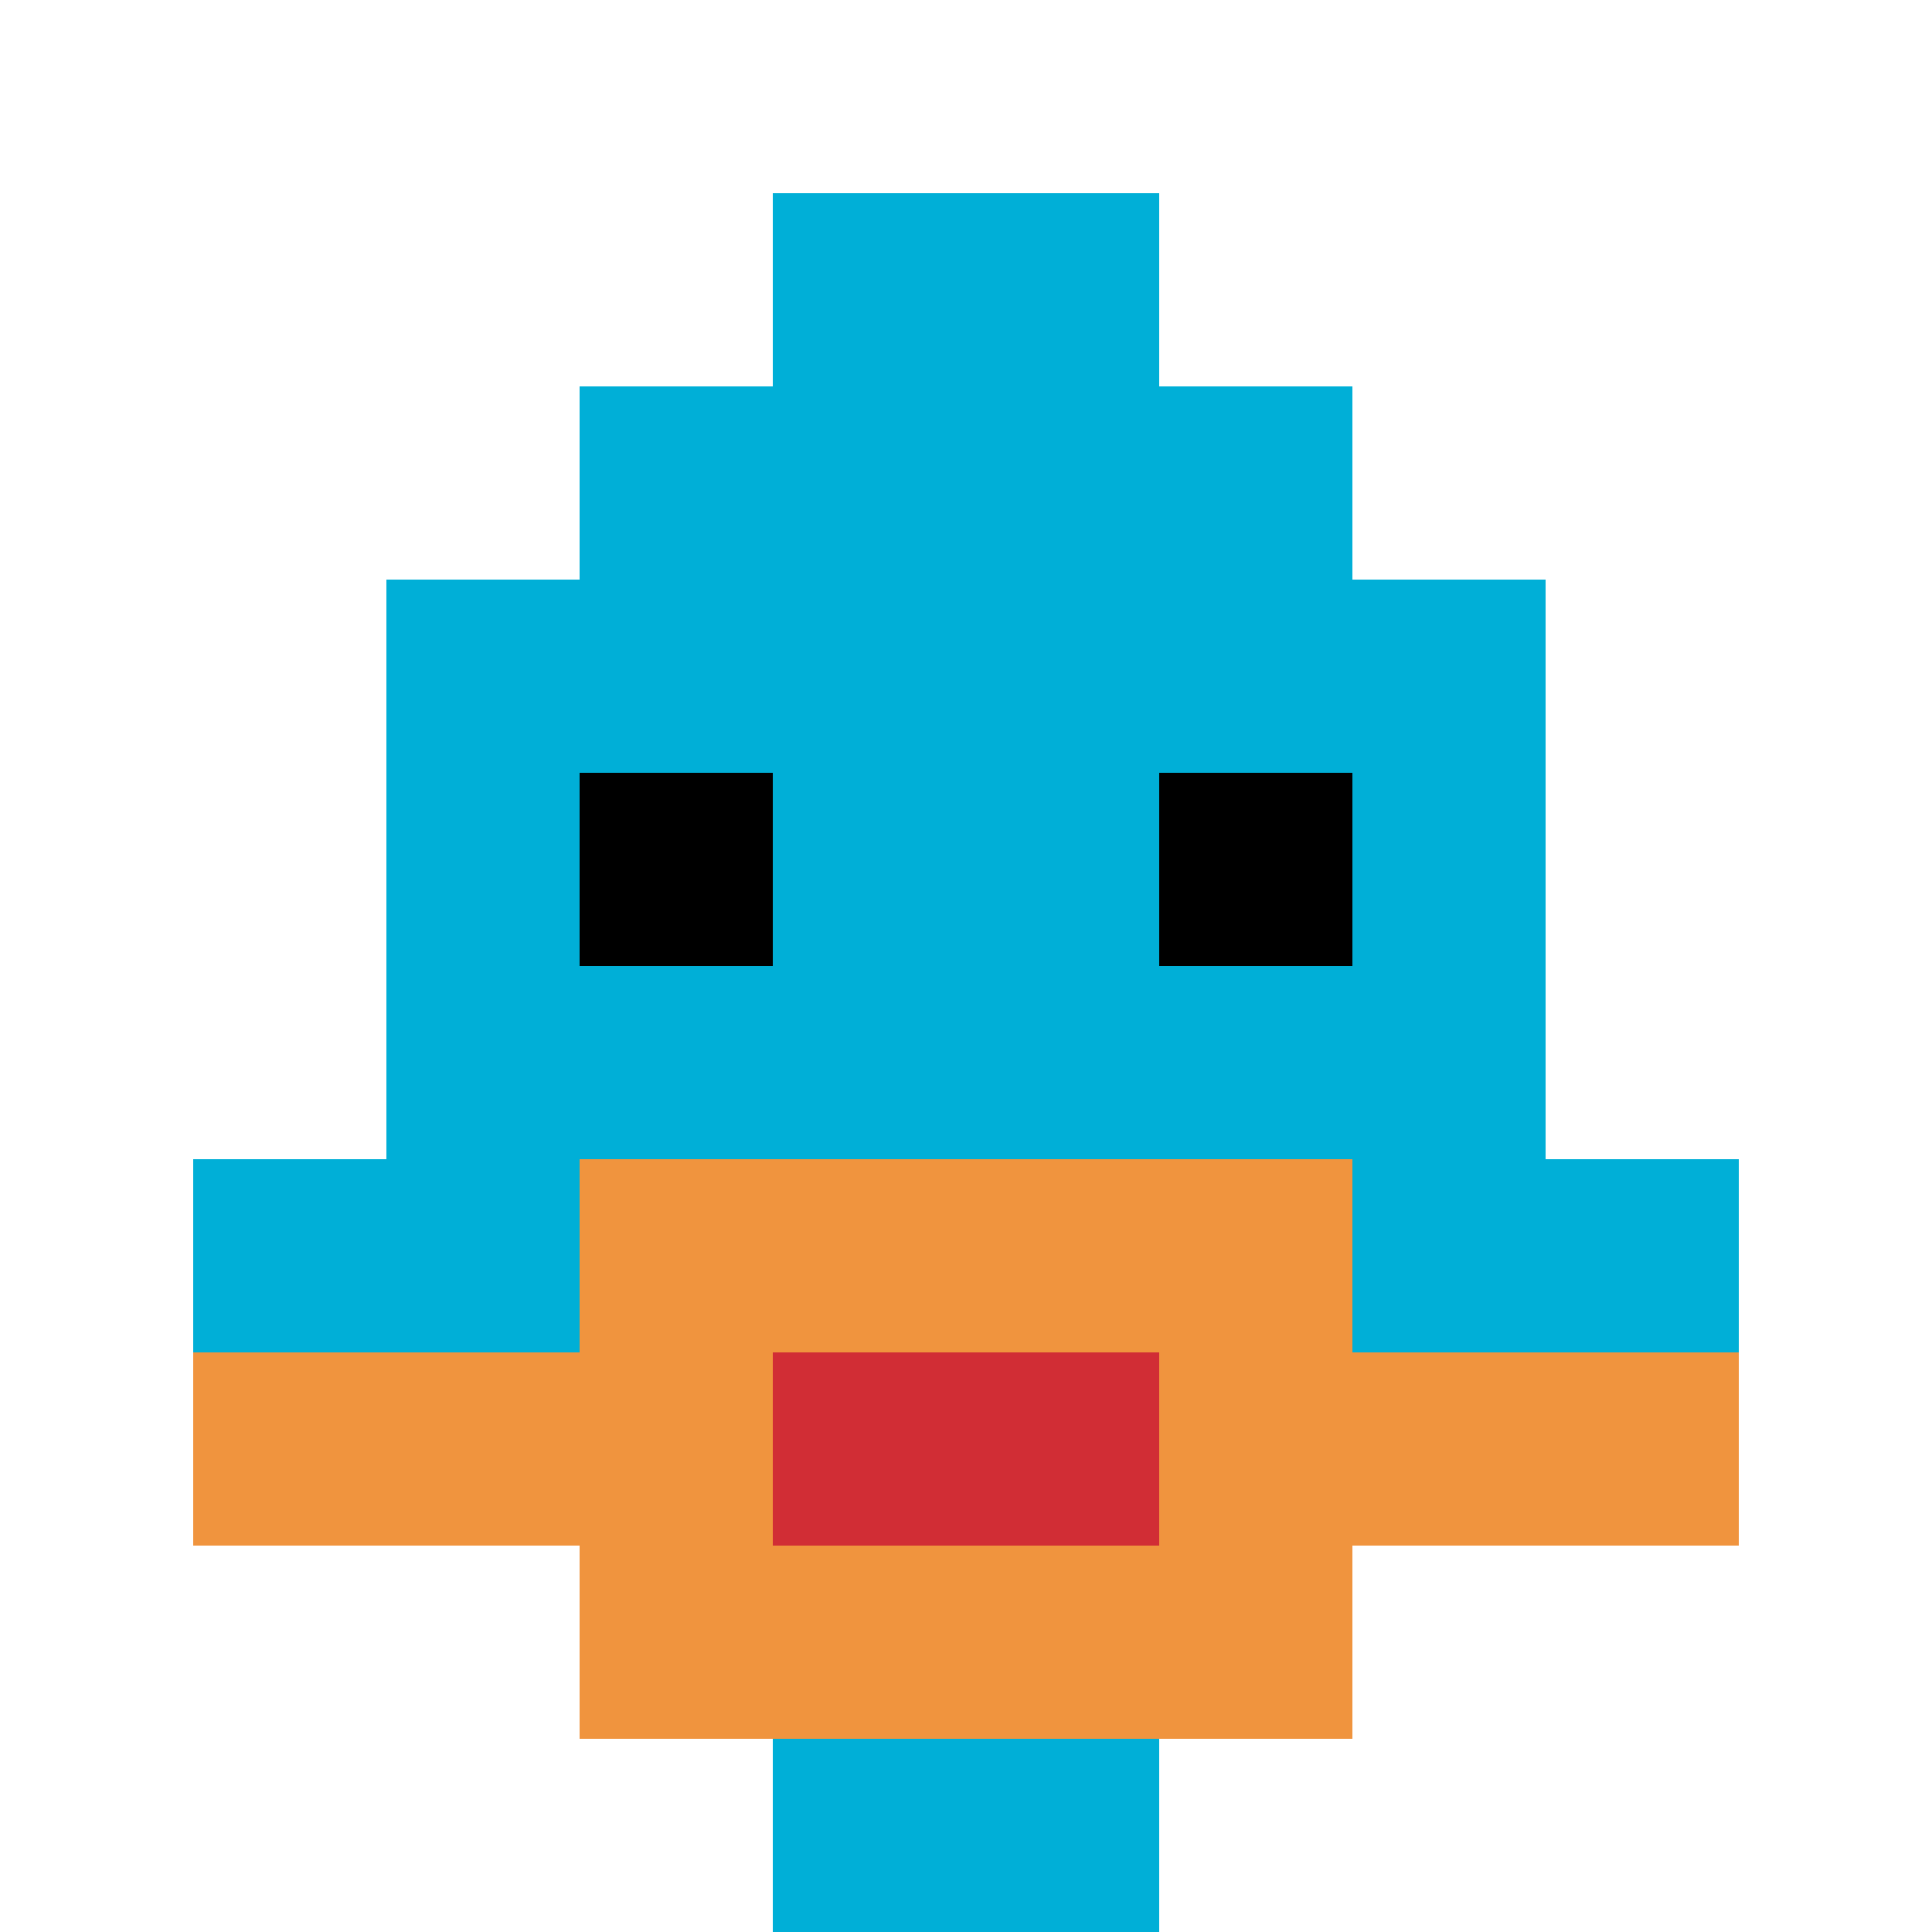<svg xmlns="http://www.w3.org/2000/svg" version="1.1" width="545" height="545"><title>'goose-pfp-667990' by Dmitri Cherniak</title><desc>seed=667990
backgroundColor=#ffffff
padding=20
innerPadding=0
timeout=500
dimension=1
border=false
Save=function(){return n.handleSave()}
frame=1

Rendered at Sun Sep 15 2024 18:17:41 GMT+0300 (за східноєвропейським літнім часом)
Generated in &lt;1ms
</desc><defs></defs><rect width="100%" height="100%" fill="#ffffff"></rect><g><g id="0-0"><rect x="0" y="0" height="545" width="545" fill="#ffffff"></rect><g><rect id="0-0-3-2-4-7" x="163.5" y="109" width="218" height="381.5" fill="#00AFD7"></rect><rect id="0-0-2-3-6-5" x="109" y="163.5" width="327" height="272.5" fill="#00AFD7"></rect><rect id="0-0-4-8-2-2" x="218" y="436" width="109" height="109" fill="#00AFD7"></rect><rect id="0-0-1-6-8-1" x="54.5" y="327" width="436" height="54.5" fill="#00AFD7"></rect><rect id="0-0-1-7-8-1" x="54.5" y="381.5" width="436" height="54.5" fill="#F0943E"></rect><rect id="0-0-3-6-4-3" x="163.5" y="327" width="218" height="163.5" fill="#F0943E"></rect><rect id="0-0-4-7-2-1" x="218" y="381.5" width="109" height="54.5" fill="#D12D35"></rect><rect id="0-0-3-4-1-1" x="163.5" y="218" width="54.5" height="54.5" fill="#000000"></rect><rect id="0-0-6-4-1-1" x="327" y="218" width="54.5" height="54.5" fill="#000000"></rect><rect id="0-0-4-1-2-2" x="218" y="54.5" width="109" height="109" fill="#00AFD7"></rect></g><rect x="0" y="0" stroke="white" stroke-width="0" height="545" width="545" fill="none"></rect></g></g></svg>